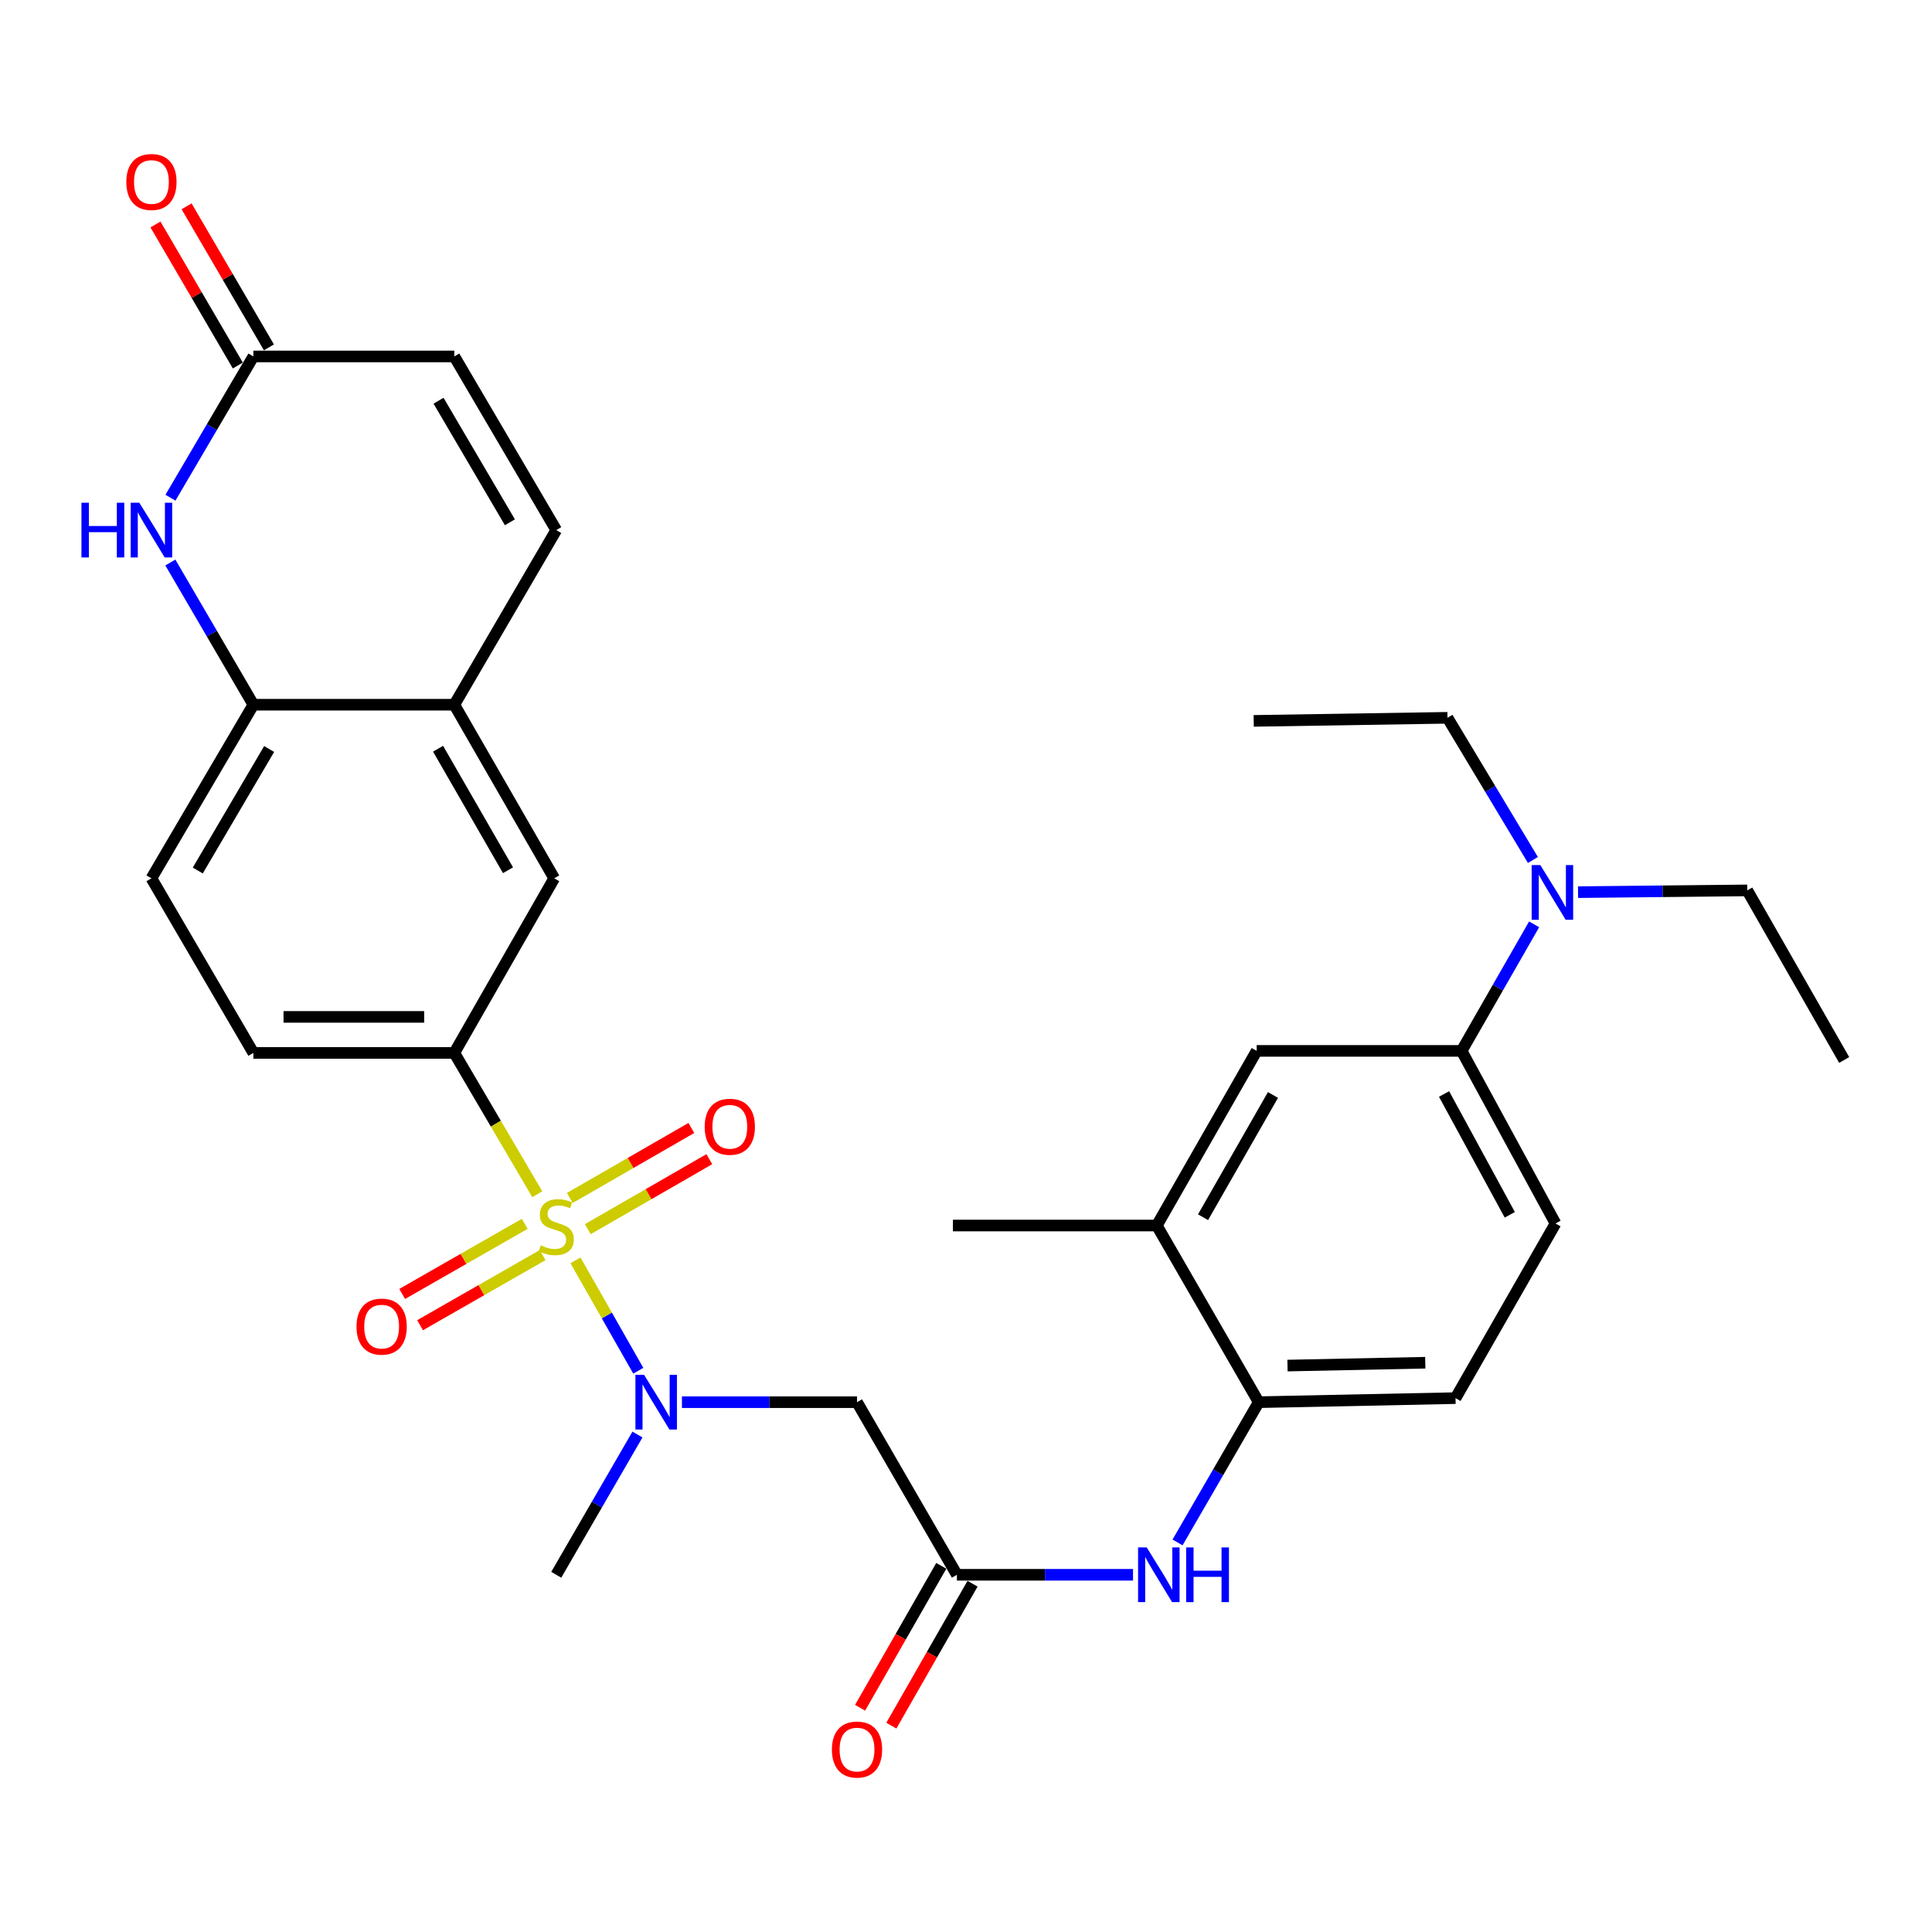 <?xml version='1.0' encoding='iso-8859-1'?>
<svg version='1.1' baseProfile='full'
              xmlns='http://www.w3.org/2000/svg'
                      xmlns:rdkit='http://www.rdkit.org/xml'
                      xmlns:xlink='http://www.w3.org/1999/xlink'
                  xml:space='preserve'
width='1000px' height='1000px' viewBox='0 0 1000 1000'>
<!-- END OF HEADER -->
<rect style='opacity:1.0;fill:#FFFFFF;stroke:none' width='1000' height='1000' x='0' y='0'> </rect>
<path class='bond-0' d='M 297.867,652.355 L 314.123,680.926' style='fill:none;fill-rule:evenodd;stroke:#CCCC00;stroke-width:6px;stroke-linecap:butt;stroke-linejoin:miter;stroke-opacity:1' />
<path class='bond-0' d='M 314.123,680.926 L 330.378,709.498' style='fill:none;fill-rule:evenodd;stroke:#0000FF;stroke-width:6px;stroke-linecap:butt;stroke-linejoin:miter;stroke-opacity:1' />
<path class='bond-1' d='M 278.094,618.134 L 256.621,581.56' style='fill:none;fill-rule:evenodd;stroke:#CCCC00;stroke-width:6px;stroke-linecap:butt;stroke-linejoin:miter;stroke-opacity:1' />
<path class='bond-1' d='M 256.621,581.56 L 235.148,544.986' style='fill:none;fill-rule:evenodd;stroke:#000000;stroke-width:6px;stroke-linecap:butt;stroke-linejoin:miter;stroke-opacity:1' />
<path class='bond-13' d='M 304.237,636.216 L 335.69,618.104' style='fill:none;fill-rule:evenodd;stroke:#CCCC00;stroke-width:6px;stroke-linecap:butt;stroke-linejoin:miter;stroke-opacity:1' />
<path class='bond-13' d='M 335.69,618.104 L 367.144,599.991' style='fill:none;fill-rule:evenodd;stroke:#FF0000;stroke-width:6px;stroke-linecap:butt;stroke-linejoin:miter;stroke-opacity:1' />
<path class='bond-13' d='M 294.934,620.061 L 326.388,601.949' style='fill:none;fill-rule:evenodd;stroke:#CCCC00;stroke-width:6px;stroke-linecap:butt;stroke-linejoin:miter;stroke-opacity:1' />
<path class='bond-13' d='M 326.388,601.949 L 357.841,583.836' style='fill:none;fill-rule:evenodd;stroke:#FF0000;stroke-width:6px;stroke-linecap:butt;stroke-linejoin:miter;stroke-opacity:1' />
<path class='bond-14' d='M 271.602,633.454 L 239.886,651.6' style='fill:none;fill-rule:evenodd;stroke:#CCCC00;stroke-width:6px;stroke-linecap:butt;stroke-linejoin:miter;stroke-opacity:1' />
<path class='bond-14' d='M 239.886,651.6 L 208.171,669.745' style='fill:none;fill-rule:evenodd;stroke:#FF0000;stroke-width:6px;stroke-linecap:butt;stroke-linejoin:miter;stroke-opacity:1' />
<path class='bond-14' d='M 280.86,649.635 L 249.144,667.78' style='fill:none;fill-rule:evenodd;stroke:#CCCC00;stroke-width:6px;stroke-linecap:butt;stroke-linejoin:miter;stroke-opacity:1' />
<path class='bond-14' d='M 249.144,667.78 L 217.428,685.926' style='fill:none;fill-rule:evenodd;stroke:#FF0000;stroke-width:6px;stroke-linecap:butt;stroke-linejoin:miter;stroke-opacity:1' />
<path class='bond-3' d='M 352.974,725.77 L 398.284,725.77' style='fill:none;fill-rule:evenodd;stroke:#0000FF;stroke-width:6px;stroke-linecap:butt;stroke-linejoin:miter;stroke-opacity:1' />
<path class='bond-3' d='M 398.284,725.77 L 443.594,725.77' style='fill:none;fill-rule:evenodd;stroke:#000000;stroke-width:6px;stroke-linecap:butt;stroke-linejoin:miter;stroke-opacity:1' />
<path class='bond-25' d='M 329.943,742.511 L 308.929,778.808' style='fill:none;fill-rule:evenodd;stroke:#0000FF;stroke-width:6px;stroke-linecap:butt;stroke-linejoin:miter;stroke-opacity:1' />
<path class='bond-25' d='M 308.929,778.808 L 287.914,815.106' style='fill:none;fill-rule:evenodd;stroke:#000000;stroke-width:6px;stroke-linecap:butt;stroke-linejoin:miter;stroke-opacity:1' />
<path class='bond-11' d='M 235.148,544.986 L 286.858,454.614' style='fill:none;fill-rule:evenodd;stroke:#000000;stroke-width:6px;stroke-linecap:butt;stroke-linejoin:miter;stroke-opacity:1' />
<path class='bond-19' d='M 235.148,544.986 L 131.147,544.986' style='fill:none;fill-rule:evenodd;stroke:#000000;stroke-width:6px;stroke-linecap:butt;stroke-linejoin:miter;stroke-opacity:1' />
<path class='bond-19' d='M 219.547,526.344 L 146.747,526.344' style='fill:none;fill-rule:evenodd;stroke:#000000;stroke-width:6px;stroke-linecap:butt;stroke-linejoin:miter;stroke-opacity:1' />
<path class='bond-2' d='M 88.175,291.156 L 109.661,327.958' style='fill:none;fill-rule:evenodd;stroke:#0000FF;stroke-width:6px;stroke-linecap:butt;stroke-linejoin:miter;stroke-opacity:1' />
<path class='bond-2' d='M 109.661,327.958 L 131.147,364.761' style='fill:none;fill-rule:evenodd;stroke:#000000;stroke-width:6px;stroke-linecap:butt;stroke-linejoin:miter;stroke-opacity:1' />
<path class='bond-5' d='M 88.223,257.613 L 109.685,221.054' style='fill:none;fill-rule:evenodd;stroke:#0000FF;stroke-width:6px;stroke-linecap:butt;stroke-linejoin:miter;stroke-opacity:1' />
<path class='bond-5' d='M 109.685,221.054 L 131.147,184.494' style='fill:none;fill-rule:evenodd;stroke:#000000;stroke-width:6px;stroke-linecap:butt;stroke-linejoin:miter;stroke-opacity:1' />
<path class='bond-4' d='M 443.594,725.77 L 495.294,815.106' style='fill:none;fill-rule:evenodd;stroke:#000000;stroke-width:6px;stroke-linecap:butt;stroke-linejoin:miter;stroke-opacity:1' />
<path class='bond-8' d='M 495.294,815.106 L 540.872,815.106' style='fill:none;fill-rule:evenodd;stroke:#000000;stroke-width:6px;stroke-linecap:butt;stroke-linejoin:miter;stroke-opacity:1' />
<path class='bond-8' d='M 540.872,815.106 L 586.449,815.106' style='fill:none;fill-rule:evenodd;stroke:#0000FF;stroke-width:6px;stroke-linecap:butt;stroke-linejoin:miter;stroke-opacity:1' />
<path class='bond-20' d='M 487.203,810.477 L 466.193,847.207' style='fill:none;fill-rule:evenodd;stroke:#000000;stroke-width:6px;stroke-linecap:butt;stroke-linejoin:miter;stroke-opacity:1' />
<path class='bond-20' d='M 466.193,847.207 L 445.184,883.936' style='fill:none;fill-rule:evenodd;stroke:#FF0000;stroke-width:6px;stroke-linecap:butt;stroke-linejoin:miter;stroke-opacity:1' />
<path class='bond-20' d='M 503.385,819.734 L 482.375,856.463' style='fill:none;fill-rule:evenodd;stroke:#000000;stroke-width:6px;stroke-linecap:butt;stroke-linejoin:miter;stroke-opacity:1' />
<path class='bond-20' d='M 482.375,856.463 L 461.365,893.192' style='fill:none;fill-rule:evenodd;stroke:#FF0000;stroke-width:6px;stroke-linecap:butt;stroke-linejoin:miter;stroke-opacity:1' />
<path class='bond-21' d='M 139.196,179.795 L 117.886,143.292' style='fill:none;fill-rule:evenodd;stroke:#000000;stroke-width:6px;stroke-linecap:butt;stroke-linejoin:miter;stroke-opacity:1' />
<path class='bond-21' d='M 117.886,143.292 L 96.575,106.79' style='fill:none;fill-rule:evenodd;stroke:#FF0000;stroke-width:6px;stroke-linecap:butt;stroke-linejoin:miter;stroke-opacity:1' />
<path class='bond-21' d='M 123.097,189.194 L 101.787,152.691' style='fill:none;fill-rule:evenodd;stroke:#000000;stroke-width:6px;stroke-linecap:butt;stroke-linejoin:miter;stroke-opacity:1' />
<path class='bond-21' d='M 101.787,152.691 L 80.475,116.189' style='fill:none;fill-rule:evenodd;stroke:#FF0000;stroke-width:6px;stroke-linecap:butt;stroke-linejoin:miter;stroke-opacity:1' />
<path class='bond-32' d='M 131.147,184.494 L 235.148,184.494' style='fill:none;fill-rule:evenodd;stroke:#000000;stroke-width:6px;stroke-linecap:butt;stroke-linejoin:miter;stroke-opacity:1' />
<path class='bond-6' d='M 131.147,364.761 L 78.38,454.614' style='fill:none;fill-rule:evenodd;stroke:#000000;stroke-width:6px;stroke-linecap:butt;stroke-linejoin:miter;stroke-opacity:1' />
<path class='bond-6' d='M 139.307,387.679 L 102.37,450.576' style='fill:none;fill-rule:evenodd;stroke:#000000;stroke-width:6px;stroke-linecap:butt;stroke-linejoin:miter;stroke-opacity:1' />
<path class='bond-31' d='M 131.147,364.761 L 235.148,364.761' style='fill:none;fill-rule:evenodd;stroke:#000000;stroke-width:6px;stroke-linecap:butt;stroke-linejoin:miter;stroke-opacity:1' />
<path class='bond-7' d='M 235.148,364.761 L 286.858,454.614' style='fill:none;fill-rule:evenodd;stroke:#000000;stroke-width:6px;stroke-linecap:butt;stroke-linejoin:miter;stroke-opacity:1' />
<path class='bond-7' d='M 226.747,387.537 L 262.944,450.435' style='fill:none;fill-rule:evenodd;stroke:#000000;stroke-width:6px;stroke-linecap:butt;stroke-linejoin:miter;stroke-opacity:1' />
<path class='bond-9' d='M 235.148,364.761 L 287.914,274.379' style='fill:none;fill-rule:evenodd;stroke:#000000;stroke-width:6px;stroke-linecap:butt;stroke-linejoin:miter;stroke-opacity:1' />
<path class='bond-10' d='M 609.492,798.365 L 630.502,762.067' style='fill:none;fill-rule:evenodd;stroke:#0000FF;stroke-width:6px;stroke-linecap:butt;stroke-linejoin:miter;stroke-opacity:1' />
<path class='bond-10' d='M 630.502,762.067 L 651.512,725.77' style='fill:none;fill-rule:evenodd;stroke:#000000;stroke-width:6px;stroke-linecap:butt;stroke-linejoin:miter;stroke-opacity:1' />
<path class='bond-15' d='M 287.914,274.379 L 235.148,184.494' style='fill:none;fill-rule:evenodd;stroke:#000000;stroke-width:6px;stroke-linecap:butt;stroke-linejoin:miter;stroke-opacity:1' />
<path class='bond-15' d='M 263.923,270.334 L 226.986,207.415' style='fill:none;fill-rule:evenodd;stroke:#000000;stroke-width:6px;stroke-linecap:butt;stroke-linejoin:miter;stroke-opacity:1' />
<path class='bond-17' d='M 651.512,725.77 L 598.756,634.332' style='fill:none;fill-rule:evenodd;stroke:#000000;stroke-width:6px;stroke-linecap:butt;stroke-linejoin:miter;stroke-opacity:1' />
<path class='bond-23' d='M 651.512,725.77 L 753.38,723.667' style='fill:none;fill-rule:evenodd;stroke:#000000;stroke-width:6px;stroke-linecap:butt;stroke-linejoin:miter;stroke-opacity:1' />
<path class='bond-23' d='M 666.408,706.817 L 737.715,705.345' style='fill:none;fill-rule:evenodd;stroke:#000000;stroke-width:6px;stroke-linecap:butt;stroke-linejoin:miter;stroke-opacity:1' />
<path class='bond-12' d='M 756.528,543.94 L 805.131,633.275' style='fill:none;fill-rule:evenodd;stroke:#000000;stroke-width:6px;stroke-linecap:butt;stroke-linejoin:miter;stroke-opacity:1' />
<path class='bond-12' d='M 747.443,566.249 L 781.466,628.784' style='fill:none;fill-rule:evenodd;stroke:#000000;stroke-width:6px;stroke-linecap:butt;stroke-linejoin:miter;stroke-opacity:1' />
<path class='bond-18' d='M 756.528,543.94 L 775.293,511.189' style='fill:none;fill-rule:evenodd;stroke:#000000;stroke-width:6px;stroke-linecap:butt;stroke-linejoin:miter;stroke-opacity:1' />
<path class='bond-18' d='M 775.293,511.189 L 794.059,478.439' style='fill:none;fill-rule:evenodd;stroke:#0000FF;stroke-width:6px;stroke-linecap:butt;stroke-linejoin:miter;stroke-opacity:1' />
<path class='bond-33' d='M 756.528,543.94 L 650.456,543.94' style='fill:none;fill-rule:evenodd;stroke:#000000;stroke-width:6px;stroke-linecap:butt;stroke-linejoin:miter;stroke-opacity:1' />
<path class='bond-16' d='M 650.456,543.94 L 598.756,634.332' style='fill:none;fill-rule:evenodd;stroke:#000000;stroke-width:6px;stroke-linecap:butt;stroke-linejoin:miter;stroke-opacity:1' />
<path class='bond-16' d='M 658.883,566.754 L 622.693,630.028' style='fill:none;fill-rule:evenodd;stroke:#000000;stroke-width:6px;stroke-linecap:butt;stroke-linejoin:miter;stroke-opacity:1' />
<path class='bond-26' d='M 598.756,634.332 L 493.233,634.332' style='fill:none;fill-rule:evenodd;stroke:#000000;stroke-width:6px;stroke-linecap:butt;stroke-linejoin:miter;stroke-opacity:1' />
<path class='bond-27' d='M 816.788,461.778 L 860.583,461.324' style='fill:none;fill-rule:evenodd;stroke:#0000FF;stroke-width:6px;stroke-linecap:butt;stroke-linejoin:miter;stroke-opacity:1' />
<path class='bond-27' d='M 860.583,461.324 L 904.378,460.87' style='fill:none;fill-rule:evenodd;stroke:#000000;stroke-width:6px;stroke-linecap:butt;stroke-linejoin:miter;stroke-opacity:1' />
<path class='bond-28' d='M 793.433,445.12 L 771.325,408.327' style='fill:none;fill-rule:evenodd;stroke:#0000FF;stroke-width:6px;stroke-linecap:butt;stroke-linejoin:miter;stroke-opacity:1' />
<path class='bond-28' d='M 771.325,408.327 L 749.216,371.534' style='fill:none;fill-rule:evenodd;stroke:#000000;stroke-width:6px;stroke-linecap:butt;stroke-linejoin:miter;stroke-opacity:1' />
<path class='bond-22' d='M 131.147,544.986 L 78.38,454.614' style='fill:none;fill-rule:evenodd;stroke:#000000;stroke-width:6px;stroke-linecap:butt;stroke-linejoin:miter;stroke-opacity:1' />
<path class='bond-24' d='M 753.38,723.667 L 805.131,633.275' style='fill:none;fill-rule:evenodd;stroke:#000000;stroke-width:6px;stroke-linecap:butt;stroke-linejoin:miter;stroke-opacity:1' />
<path class='bond-30' d='M 904.378,460.87 L 954.545,548.642' style='fill:none;fill-rule:evenodd;stroke:#000000;stroke-width:6px;stroke-linecap:butt;stroke-linejoin:miter;stroke-opacity:1' />
<path class='bond-29' d='M 749.216,371.534 L 648.913,373.129' style='fill:none;fill-rule:evenodd;stroke:#000000;stroke-width:6px;stroke-linecap:butt;stroke-linejoin:miter;stroke-opacity:1' />
<path  class='atom-0' d='M 279.914 644.58
Q 280.234 644.7, 281.554 645.26
Q 282.874 645.82, 284.314 646.18
Q 285.794 646.5, 287.234 646.5
Q 289.914 646.5, 291.474 645.22
Q 293.034 643.9, 293.034 641.62
Q 293.034 640.06, 292.234 639.1
Q 291.474 638.14, 290.274 637.62
Q 289.074 637.1, 287.074 636.5
Q 284.554 635.74, 283.034 635.02
Q 281.554 634.3, 280.474 632.78
Q 279.434 631.26, 279.434 628.7
Q 279.434 625.14, 281.834 622.94
Q 284.274 620.74, 289.074 620.74
Q 292.354 620.74, 296.074 622.3
L 295.154 625.38
Q 291.754 623.98, 289.194 623.98
Q 286.434 623.98, 284.914 625.14
Q 283.394 626.26, 283.434 628.22
Q 283.434 629.74, 284.194 630.66
Q 284.994 631.58, 286.114 632.1
Q 287.274 632.62, 289.194 633.22
Q 291.754 634.02, 293.274 634.82
Q 294.794 635.62, 295.874 637.26
Q 296.994 638.86, 296.994 641.62
Q 296.994 645.54, 294.354 647.66
Q 291.754 649.74, 287.394 649.74
Q 284.874 649.74, 282.954 649.18
Q 281.074 648.66, 278.834 647.74
L 279.914 644.58
' fill='#CCCC00'/>
<path  class='atom-1' d='M 333.375 711.61
L 342.655 726.61
Q 343.575 728.09, 345.055 730.77
Q 346.535 733.45, 346.615 733.61
L 346.615 711.61
L 350.375 711.61
L 350.375 739.93
L 346.495 739.93
L 336.535 723.53
Q 335.375 721.61, 334.135 719.41
Q 332.935 717.21, 332.575 716.53
L 332.575 739.93
L 328.895 739.93
L 328.895 711.61
L 333.375 711.61
' fill='#0000FF'/>
<path  class='atom-3' d='M 42.16 260.219
L 46 260.219
L 46 272.259
L 60.48 272.259
L 60.48 260.219
L 64.32 260.219
L 64.32 288.539
L 60.48 288.539
L 60.48 275.459
L 46 275.459
L 46 288.539
L 42.16 288.539
L 42.16 260.219
' fill='#0000FF'/>
<path  class='atom-3' d='M 72.12 260.219
L 81.4 275.219
Q 82.32 276.699, 83.8 279.379
Q 85.28 282.059, 85.36 282.219
L 85.36 260.219
L 89.12 260.219
L 89.12 288.539
L 85.24 288.539
L 75.28 272.139
Q 74.12 270.219, 72.88 268.019
Q 71.68 265.819, 71.32 265.139
L 71.32 288.539
L 67.64 288.539
L 67.64 260.219
L 72.12 260.219
' fill='#0000FF'/>
<path  class='atom-9' d='M 593.542 800.946
L 602.822 815.946
Q 603.742 817.426, 605.222 820.106
Q 606.702 822.786, 606.782 822.946
L 606.782 800.946
L 610.542 800.946
L 610.542 829.266
L 606.662 829.266
L 596.702 812.866
Q 595.542 810.946, 594.302 808.746
Q 593.102 806.546, 592.742 805.866
L 592.742 829.266
L 589.062 829.266
L 589.062 800.946
L 593.542 800.946
' fill='#0000FF'/>
<path  class='atom-9' d='M 613.942 800.946
L 617.782 800.946
L 617.782 812.986
L 632.262 812.986
L 632.262 800.946
L 636.102 800.946
L 636.102 829.266
L 632.262 829.266
L 632.262 816.186
L 617.782 816.186
L 617.782 829.266
L 613.942 829.266
L 613.942 800.946
' fill='#0000FF'/>
<path  class='atom-14' d='M 364.747 583.209
Q 364.747 576.409, 368.107 572.609
Q 371.467 568.809, 377.747 568.809
Q 384.027 568.809, 387.387 572.609
Q 390.747 576.409, 390.747 583.209
Q 390.747 590.089, 387.347 594.009
Q 383.947 597.889, 377.747 597.889
Q 371.507 597.889, 368.107 594.009
Q 364.747 590.129, 364.747 583.209
M 377.747 594.689
Q 382.067 594.689, 384.387 591.809
Q 386.747 588.889, 386.747 583.209
Q 386.747 577.649, 384.387 574.849
Q 382.067 572.009, 377.747 572.009
Q 373.427 572.009, 371.067 574.809
Q 368.747 577.609, 368.747 583.209
Q 368.747 588.929, 371.067 591.809
Q 373.427 594.689, 377.747 594.689
' fill='#FF0000'/>
<path  class='atom-15' d='M 184.533 686.65
Q 184.533 679.85, 187.893 676.05
Q 191.253 672.25, 197.533 672.25
Q 203.813 672.25, 207.173 676.05
Q 210.533 679.85, 210.533 686.65
Q 210.533 693.53, 207.133 697.45
Q 203.733 701.33, 197.533 701.33
Q 191.293 701.33, 187.893 697.45
Q 184.533 693.57, 184.533 686.65
M 197.533 698.13
Q 201.853 698.13, 204.173 695.25
Q 206.533 692.33, 206.533 686.65
Q 206.533 681.09, 204.173 678.29
Q 201.853 675.45, 197.533 675.45
Q 193.213 675.45, 190.853 678.25
Q 188.533 681.05, 188.533 686.65
Q 188.533 692.37, 190.853 695.25
Q 193.213 698.13, 197.533 698.13
' fill='#FF0000'/>
<path  class='atom-19' d='M 797.266 447.756
L 806.546 462.756
Q 807.466 464.236, 808.946 466.916
Q 810.426 469.596, 810.506 469.756
L 810.506 447.756
L 814.266 447.756
L 814.266 476.076
L 810.386 476.076
L 800.426 459.676
Q 799.266 457.756, 798.026 455.556
Q 796.826 453.356, 796.466 452.676
L 796.466 476.076
L 792.786 476.076
L 792.786 447.756
L 797.266 447.756
' fill='#0000FF'/>
<path  class='atom-21' d='M 430.594 905.567
Q 430.594 898.767, 433.954 894.967
Q 437.314 891.167, 443.594 891.167
Q 449.874 891.167, 453.234 894.967
Q 456.594 898.767, 456.594 905.567
Q 456.594 912.447, 453.194 916.367
Q 449.794 920.247, 443.594 920.247
Q 437.354 920.247, 433.954 916.367
Q 430.594 912.487, 430.594 905.567
M 443.594 917.047
Q 447.914 917.047, 450.234 914.167
Q 452.594 911.247, 452.594 905.567
Q 452.594 900.007, 450.234 897.207
Q 447.914 894.367, 443.594 894.367
Q 439.274 894.367, 436.914 897.167
Q 434.594 899.967, 434.594 905.567
Q 434.594 911.287, 436.914 914.167
Q 439.274 917.047, 443.594 917.047
' fill='#FF0000'/>
<path  class='atom-22' d='M 65.38 94.193
Q 65.38 87.393, 68.74 83.593
Q 72.1 79.793, 78.38 79.793
Q 84.66 79.793, 88.02 83.593
Q 91.38 87.393, 91.38 94.193
Q 91.38 101.073, 87.98 104.993
Q 84.58 108.873, 78.38 108.873
Q 72.14 108.873, 68.74 104.993
Q 65.38 101.113, 65.38 94.193
M 78.38 105.673
Q 82.7 105.673, 85.02 102.793
Q 87.38 99.873, 87.38 94.193
Q 87.38 88.633, 85.02 85.833
Q 82.7 82.993, 78.38 82.993
Q 74.06 82.993, 71.7 85.793
Q 69.38 88.593, 69.38 94.193
Q 69.38 99.913, 71.7 102.793
Q 74.06 105.673, 78.38 105.673
' fill='#FF0000'/>
</svg>
